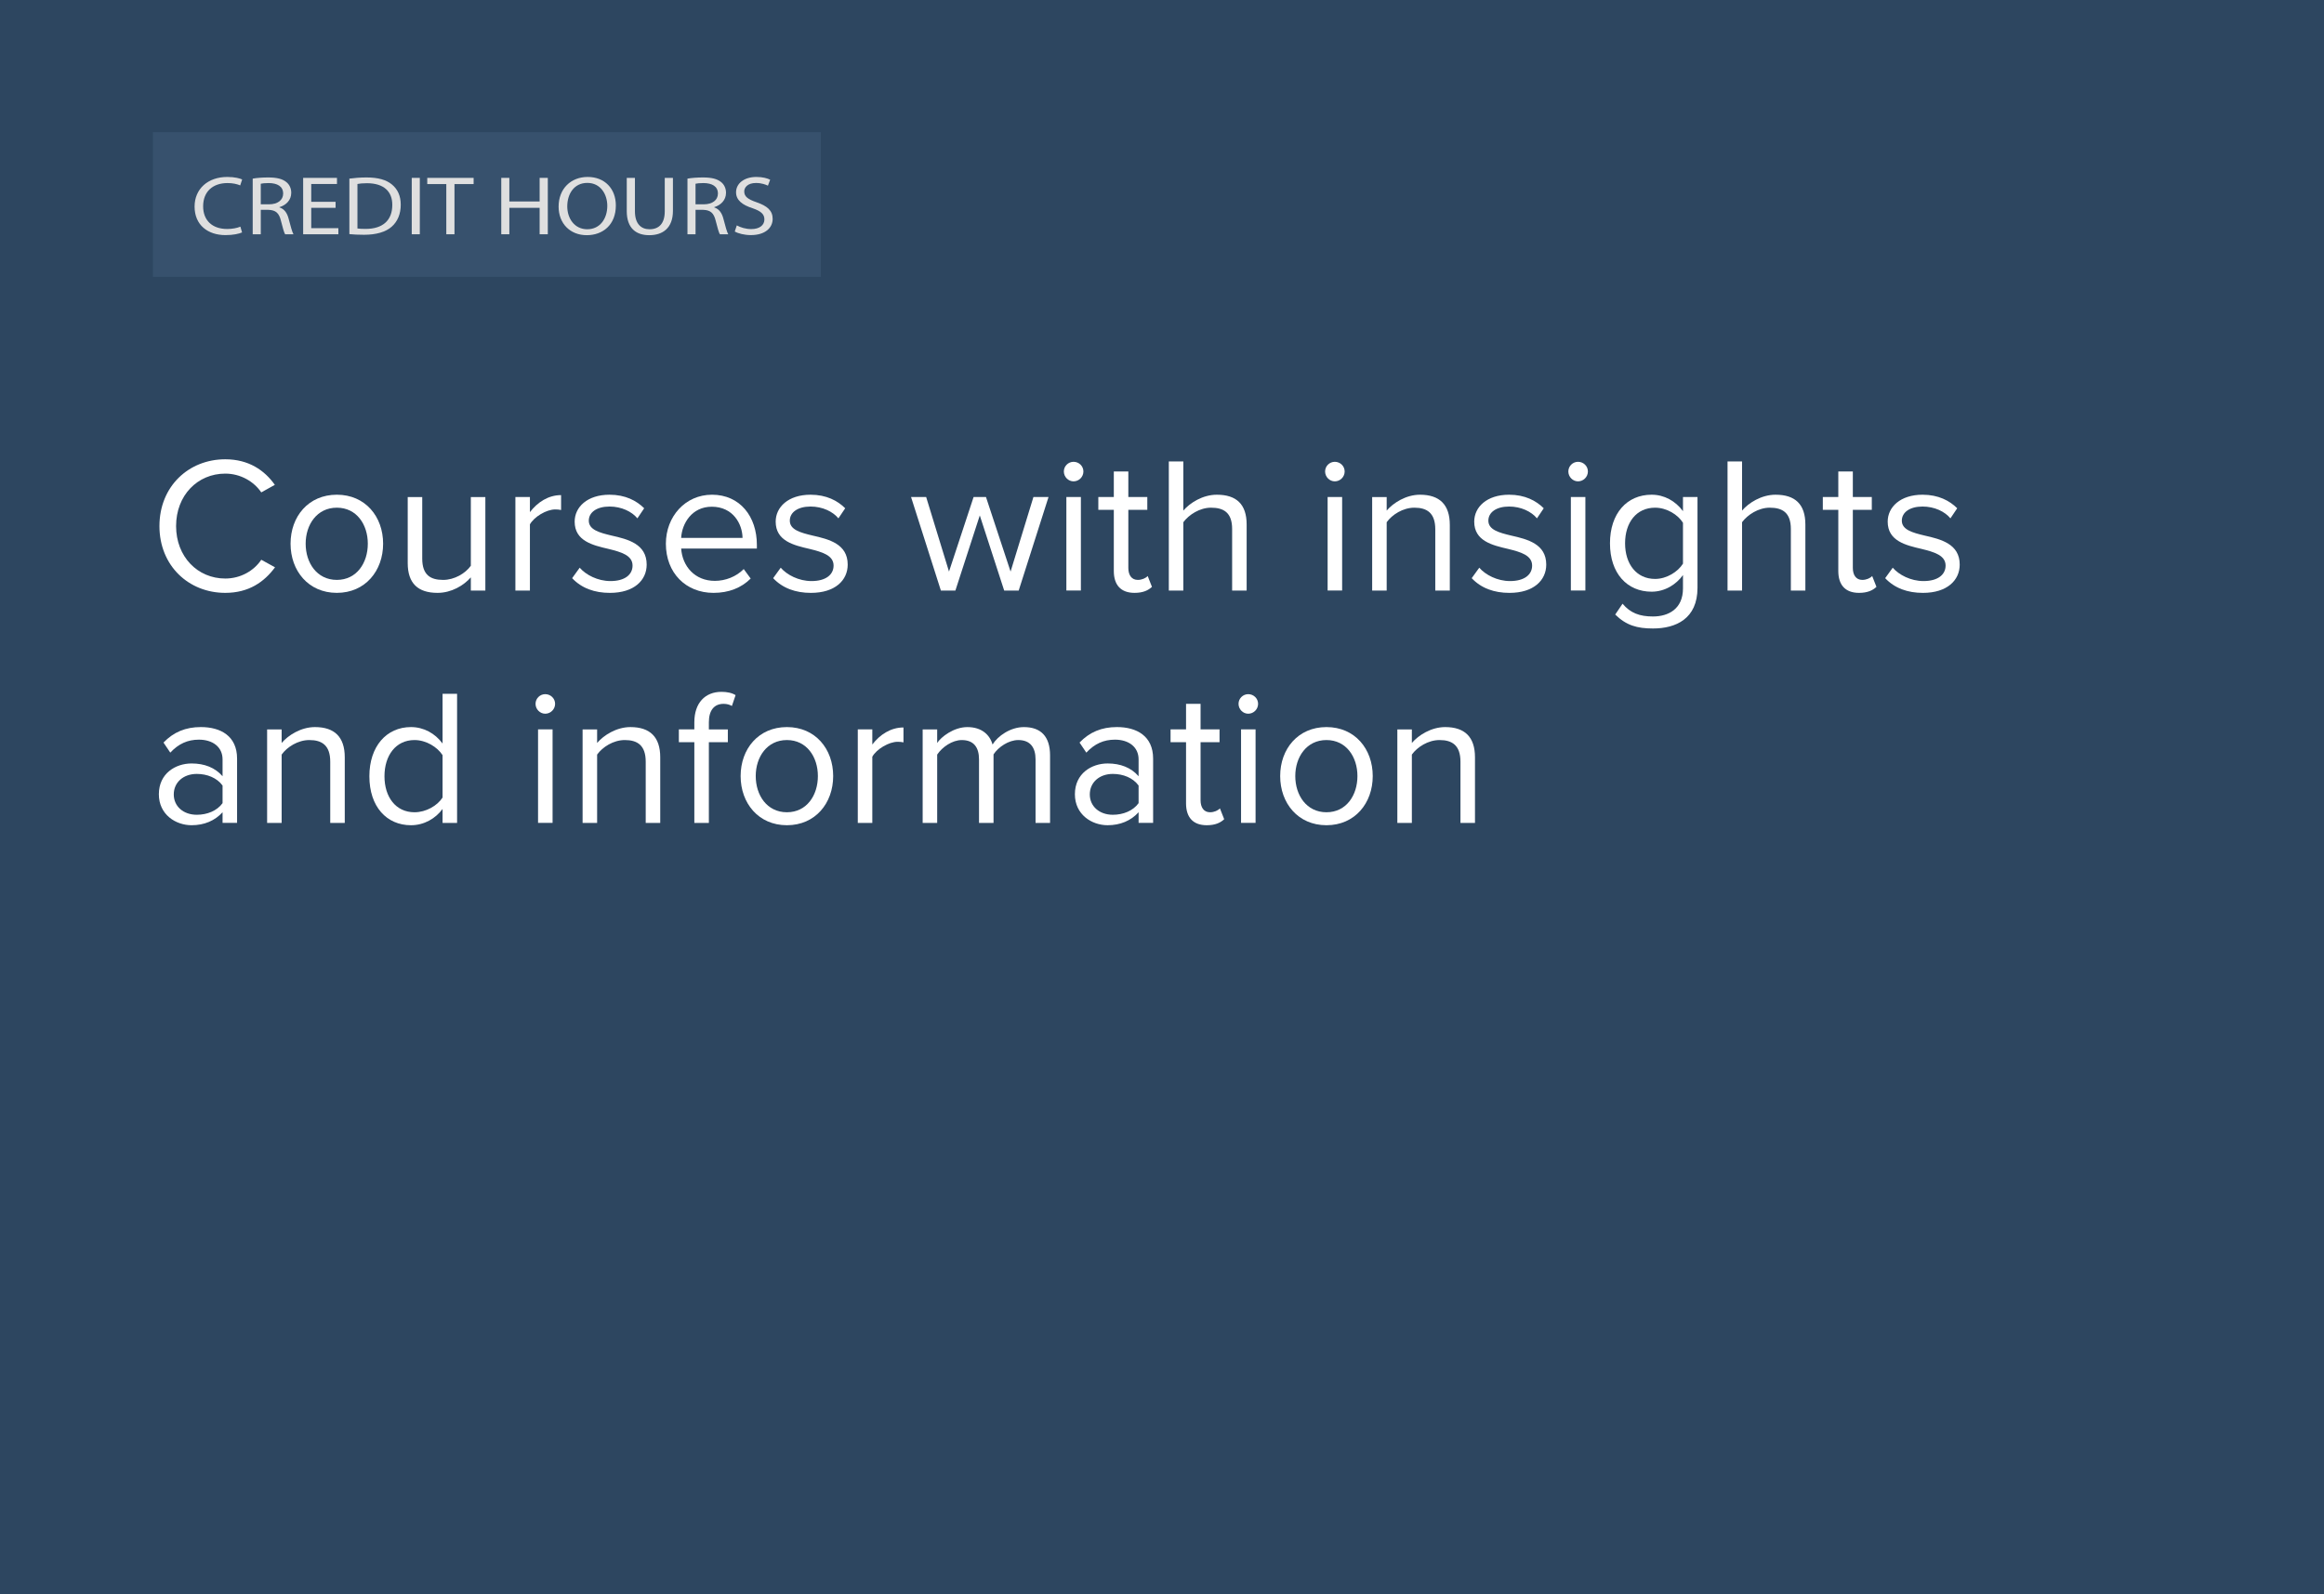 <?xml version="1.0" encoding="UTF-8"?><svg xmlns="http://www.w3.org/2000/svg" viewBox="0 0 300 205.835"><defs><style>.d{fill:#4f6d8e;opacity:.3;}.d,.e,.f,.g{stroke-width:0px;}.e{fill:#2d4660;}.f{fill:#dfdfdf;}.g{fill:#fff;}</style></defs><g id="a"><rect class="e" x="-.799" y="-1.502" width="301.099" height="303.297"/></g><g id="b"><path class="g" d="m20.582,67.921c0-5.124,3.774-8.623,8.498-8.623,3.024,0,5.073,1.425,6.398,3.299l-1.75.975c-.949-1.4-2.674-2.424-4.648-2.424-3.574,0-6.349,2.799-6.349,6.773,0,3.949,2.774,6.773,6.349,6.773,1.975,0,3.699-1,4.648-2.424l1.774.975c-1.399,1.899-3.398,3.299-6.423,3.299-4.724,0-8.498-3.499-8.498-8.623Z"/><path class="g" d="m37.507,70.196c0-3.5,2.3-6.324,5.974-6.324s5.974,2.824,5.974,6.324c0,3.499-2.3,6.348-5.974,6.348s-5.974-2.849-5.974-6.348Zm9.973,0c0-2.45-1.425-4.649-3.999-4.649s-4.024,2.199-4.024,4.649c0,2.474,1.45,4.674,4.024,4.674s3.999-2.2,3.999-4.674Z"/><path class="g" d="m60.779,76.244v-1.7c-.925,1.05-2.499,2-4.299,2-2.524,0-3.849-1.225-3.849-3.849v-8.523h1.874v7.948c0,2.125,1.075,2.75,2.699,2.75,1.475,0,2.875-.85,3.574-1.825v-8.873h1.875v12.072h-1.875Z"/><path class="g" d="m66.531,76.244v-12.072h1.875v1.95c.975-1.275,2.374-2.199,4.023-2.199v1.924c-.225-.05-.449-.075-.749-.075-1.15,0-2.725.95-3.274,1.925v8.548h-1.875Z"/><path class="g" d="m74.831,73.295c.8.925,2.324,1.725,3.974,1.725,1.85,0,2.85-.825,2.85-2,0-1.325-1.475-1.75-3.1-2.149-2.049-.475-4.373-1.025-4.373-3.524,0-1.875,1.624-3.474,4.498-3.474,2.05,0,3.5.775,4.475,1.75l-.875,1.3c-.725-.875-2.05-1.524-3.6-1.524-1.649,0-2.674.75-2.674,1.824,0,1.175,1.375,1.55,2.949,1.925,2.1.475,4.523,1.075,4.523,3.749,0,2.024-1.624,3.649-4.748,3.649-1.975,0-3.649-.6-4.874-1.899l.975-1.35Z"/><path class="g" d="m91.904,63.872c3.649,0,5.799,2.85,5.799,6.474v.475h-9.772c.15,2.274,1.75,4.174,4.349,4.174,1.375,0,2.774-.55,3.725-1.525l.899,1.225c-1.199,1.2-2.824,1.85-4.799,1.85-3.574,0-6.148-2.574-6.148-6.348,0-3.5,2.5-6.324,5.948-6.324Zm-3.974,5.574h7.923c-.024-1.799-1.225-4.024-3.974-4.024-2.574,0-3.85,2.174-3.949,4.024Z"/><path class="g" d="m100.78,73.295c.8.925,2.325,1.725,3.975,1.725,1.85,0,2.85-.825,2.85-2,0-1.325-1.475-1.75-3.1-2.149-2.05-.475-4.374-1.025-4.374-3.524,0-1.875,1.625-3.474,4.499-3.474,2.05,0,3.499.775,4.474,1.75l-.875,1.3c-.725-.875-2.049-1.524-3.599-1.524-1.649,0-2.675.75-2.675,1.824,0,1.175,1.375,1.55,2.949,1.925,2.1.475,4.524,1.075,4.524,3.749,0,2.024-1.625,3.649-4.749,3.649-1.975,0-3.649-.6-4.874-1.899l.975-1.35Z"/><path class="g" d="m129.628,76.244l-3.149-9.698-3.149,9.698h-1.874l-3.85-12.072h1.95l2.949,9.623,3.174-9.623h1.6l3.175,9.623,2.949-9.623h1.949l-3.85,12.072h-1.874Z"/><path class="g" d="m137.33,60.873c0-.7.575-1.25,1.25-1.25.699,0,1.274.55,1.274,1.25,0,.7-.575,1.274-1.274,1.274-.675,0-1.25-.575-1.25-1.274Zm.325,15.371v-12.072h1.874v12.072h-1.874Z"/><path class="g" d="m143.78,73.72v-7.898h-2v-1.65h2v-3.299h1.874v3.299h2.449v1.65h-2.449v7.498c0,.9.4,1.55,1.225,1.55.525,0,1.025-.225,1.275-.5l.55,1.399c-.476.45-1.15.775-2.25.775-1.774,0-2.674-1.024-2.674-2.824Z"/><path class="g" d="m159.053,76.244v-7.948c0-2.125-1.1-2.749-2.725-2.749-1.449,0-2.85.899-3.574,1.875v8.823h-1.874v-16.671h1.874v6.349c.85-1,2.499-2.05,4.324-2.05,2.524,0,3.849,1.225,3.849,3.849v8.523h-1.874Z"/><path class="g" d="m171.055,60.873c0-.7.574-1.25,1.25-1.25.699,0,1.274.55,1.274,1.25,0,.7-.575,1.274-1.274,1.274-.676,0-1.25-.575-1.25-1.274Zm.325,15.371v-12.072h1.874v12.072h-1.874Z"/><path class="g" d="m185.277,76.244v-7.898c0-2.125-1.074-2.799-2.699-2.799-1.475,0-2.874.899-3.574,1.875v8.823h-1.874v-12.072h1.874v1.75c.85-1,2.499-2.05,4.299-2.05,2.524,0,3.85,1.275,3.85,3.899v8.473h-1.875Z"/><path class="g" d="m190.954,73.295c.8.925,2.324,1.725,3.974,1.725,1.85,0,2.85-.825,2.85-2,0-1.325-1.475-1.75-3.1-2.149-2.049-.475-4.374-1.025-4.374-3.524,0-1.875,1.625-3.474,4.499-3.474,2.05,0,3.499.775,4.474,1.75l-.874,1.3c-.726-.875-2.05-1.524-3.6-1.524-1.649,0-2.674.75-2.674,1.824,0,1.175,1.374,1.55,2.949,1.925,2.1.475,4.523,1.075,4.523,3.749,0,2.024-1.624,3.649-4.749,3.649-1.975,0-3.648-.6-4.873-1.899l.975-1.35Z"/><path class="g" d="m202.454,60.873c0-.7.574-1.25,1.249-1.25.7,0,1.275.55,1.275,1.25,0,.7-.575,1.274-1.275,1.274-.675,0-1.249-.575-1.249-1.274Zm.325,15.371v-12.072h1.874v12.072h-1.874Z"/><path class="g" d="m209.453,77.944c1,1.2,2.2,1.649,3.925,1.649,1.999,0,3.874-.975,3.874-3.624v-1.725c-.875,1.225-2.35,2.149-4.049,2.149-3.149,0-5.374-2.349-5.374-6.249,0-3.874,2.199-6.273,5.374-6.273,1.624,0,3.074.8,4.049,2.125v-1.825h1.874v11.722c0,3.999-2.799,5.249-5.748,5.249-2.05,0-3.449-.4-4.874-1.8l.949-1.399Zm7.799-10.448c-.65-1.05-2.1-1.949-3.6-1.949-2.424,0-3.874,1.924-3.874,4.599,0,2.649,1.45,4.599,3.874,4.599,1.5,0,2.949-.925,3.6-1.975v-5.274Z"/><path class="g" d="m231.177,76.244v-7.948c0-2.125-1.1-2.749-2.725-2.749-1.449,0-2.85.899-3.574,1.875v8.823h-1.874v-16.671h1.874v6.349c.85-1,2.499-2.05,4.324-2.05,2.524,0,3.849,1.225,3.849,3.849v8.523h-1.874Z"/><path class="g" d="m237.303,73.72v-7.898h-1.999v-1.65h1.999v-3.299h1.875v3.299h2.449v1.65h-2.449v7.498c0,.9.399,1.55,1.225,1.55.525,0,1.024-.225,1.274-.5l.55,1.399c-.475.45-1.149.775-2.249.775-1.774,0-2.675-1.024-2.675-2.824Z"/><path class="g" d="m244.328,73.295c.8.925,2.324,1.725,3.974,1.725,1.85,0,2.85-.825,2.85-2,0-1.325-1.475-1.75-3.1-2.149-2.049-.475-4.374-1.025-4.374-3.524,0-1.875,1.625-3.474,4.499-3.474,2.05,0,3.499.775,4.474,1.75l-.874,1.3c-.726-.875-2.05-1.524-3.6-1.524-1.649,0-2.674.75-2.674,1.824,0,1.175,1.374,1.55,2.949,1.925,2.1.475,4.523,1.075,4.523,3.749,0,2.024-1.624,3.649-4.749,3.649-1.975,0-3.648-.6-4.873-1.899l.975-1.35Z"/><path class="g" d="m28.73,106.244v-1.375c-1,1.1-2.375,1.674-3.999,1.674-2.05,0-4.225-1.375-4.225-3.999,0-2.699,2.175-3.974,4.225-3.974,1.649,0,3.023.525,3.999,1.65v-2.175c0-1.625-1.3-2.549-3.05-2.549-1.449,0-2.624.525-3.699,1.675l-.875-1.3c1.3-1.35,2.85-2,4.824-2,2.55,0,4.674,1.15,4.674,4.074v8.298h-1.874Zm0-4.824c-.726-1-2-1.5-3.324-1.5-1.75,0-2.975,1.1-2.975,2.649,0,1.525,1.225,2.625,2.975,2.625,1.324,0,2.599-.5,3.324-1.5v-2.274Z"/><path class="g" d="m42.63,106.244v-7.898c0-2.125-1.075-2.799-2.699-2.799-1.475,0-2.875.899-3.574,1.875v8.823h-1.875v-12.072h1.875v1.75c.85-1,2.499-2.05,4.299-2.05,2.524,0,3.849,1.275,3.849,3.899v8.473h-1.874Z"/><path class="g" d="m57.13,106.244v-1.8c-.9,1.225-2.375,2.1-4.074,2.1-3.149,0-5.374-2.399-5.374-6.323,0-3.849,2.199-6.349,5.374-6.349,1.624,0,3.099.8,4.074,2.125v-6.423h1.874v16.671h-1.874Zm0-8.748c-.675-1.05-2.125-1.949-3.625-1.949-2.424,0-3.874,2-3.874,4.674s1.45,4.649,3.874,4.649c1.5,0,2.95-.85,3.625-1.9v-5.474Z"/><path class="g" d="m69.132,90.873c0-.7.574-1.25,1.249-1.25.7,0,1.275.55,1.275,1.25,0,.7-.575,1.274-1.275,1.274-.675,0-1.249-.575-1.249-1.274Zm.324,15.371v-12.072h1.875v12.072h-1.875Z"/><path class="g" d="m83.354,106.244v-7.898c0-2.125-1.075-2.799-2.699-2.799-1.475,0-2.875.899-3.574,1.875v8.823h-1.875v-12.072h1.875v1.75c.85-1,2.499-2.05,4.299-2.05,2.524,0,3.849,1.275,3.849,3.899v8.473h-1.874Z"/><path class="g" d="m91.506,95.822v10.422h-1.875v-10.422h-1.999v-1.65h1.999v-.925c0-2.499,1.399-3.924,3.499-3.924.7,0,1.35.125,1.825.425l-.476,1.4c-.3-.175-.649-.275-1.074-.275-1.225,0-1.899.85-1.899,2.374v.925h2.449v1.65h-2.449Z"/><path class="g" d="m95.606,100.196c0-3.5,2.299-6.324,5.974-6.324,3.674,0,5.973,2.824,5.973,6.324,0,3.499-2.299,6.348-5.973,6.348-3.675,0-5.974-2.849-5.974-6.348Zm9.973,0c0-2.45-1.425-4.649-3.999-4.649-2.575,0-4.024,2.199-4.024,4.649,0,2.474,1.449,4.674,4.024,4.674,2.574,0,3.999-2.2,3.999-4.674Z"/><path class="g" d="m110.73,106.244v-12.072h1.875v1.95c.975-1.275,2.374-2.199,4.023-2.199v1.924c-.225-.05-.449-.075-.749-.075-1.15,0-2.725.95-3.274,1.925v8.548h-1.875Z"/><path class="g" d="m133.677,106.244v-8.198c0-1.524-.675-2.499-2.225-2.499-1.25,0-2.574.899-3.199,1.85v8.848h-1.874v-8.198c0-1.524-.65-2.499-2.225-2.499-1.225,0-2.524.899-3.175,1.875v8.823h-1.874v-12.072h1.874v1.75c.5-.775,2.125-2.05,3.899-2.05,1.85,0,2.899,1,3.249,2.25.675-1.1,2.3-2.25,4.049-2.25,2.2,0,3.374,1.225,3.374,3.649v8.723h-1.874Z"/><path class="g" d="m146.979,106.244v-1.375c-1,1.1-2.374,1.674-3.999,1.674-2.05,0-4.224-1.375-4.224-3.999,0-2.699,2.174-3.974,4.224-3.974,1.649,0,3.024.525,3.999,1.65v-2.175c0-1.625-1.3-2.549-3.049-2.549-1.45,0-2.625.525-3.699,1.675l-.875-1.3c1.3-1.35,2.85-2,4.824-2,2.549,0,4.674,1.15,4.674,4.074v8.298h-1.875Zm0-4.824c-.725-1-1.999-1.5-3.324-1.5-1.749,0-2.975,1.1-2.975,2.649,0,1.525,1.226,2.625,2.975,2.625,1.325,0,2.6-.5,3.324-1.5v-2.274Z"/><path class="g" d="m153.104,103.72v-7.898h-1.999v-1.65h1.999v-3.299h1.875v3.299h2.449v1.65h-2.449v7.498c0,.9.399,1.55,1.225,1.55.525,0,1.024-.225,1.274-.5l.55,1.399c-.475.45-1.149.775-2.249.775-1.774,0-2.675-1.024-2.675-2.824Z"/><path class="g" d="m159.88,90.873c0-.7.574-1.25,1.249-1.25.7,0,1.275.55,1.275,1.25,0,.7-.575,1.274-1.275,1.274-.675,0-1.249-.575-1.249-1.274Zm.325,15.371v-12.072h1.874v12.072h-1.874Z"/><path class="g" d="m165.255,100.196c0-3.5,2.3-6.324,5.974-6.324s5.974,2.824,5.974,6.324c0,3.499-2.3,6.348-5.974,6.348s-5.974-2.849-5.974-6.348Zm9.973,0c0-2.45-1.425-4.649-3.999-4.649s-4.024,2.199-4.024,4.649c0,2.474,1.45,4.674,4.024,4.674s3.999-2.2,3.999-4.674Z"/><path class="g" d="m188.527,106.244v-7.898c0-2.125-1.074-2.799-2.699-2.799-1.475,0-2.874.899-3.574,1.875v8.823h-1.874v-12.072h1.874v1.75c.85-1,2.499-2.05,4.299-2.05,2.524,0,3.85,1.275,3.85,3.899v8.473h-1.875Z"/></g><g id="c"><rect class="d" x="19.741" y="17.062" width="86.223" height="18.681"/><path class="f" d="m31.248,30.009c-.384.173-1.151.346-2.135.346-2.279,0-3.994-1.296-3.994-3.684,0-2.28,1.715-3.825,4.222-3.825,1.008,0,1.644.195,1.919.324l-.252.767c-.396-.173-.959-.303-1.631-.303-1.895,0-3.154,1.091-3.154,3.003,0,1.783,1.139,2.928,3.106,2.928.636,0,1.283-.119,1.703-.302l.216.745Z"/><path class="f" d="m32.619,23.062c.527-.097,1.283-.151,2.003-.151,1.115,0,1.835.184,2.339.594.407.324.635.821.635,1.383,0,.961-.671,1.599-1.522,1.858v.033c.624.194.995.713,1.187,1.469.265,1.016.457,1.718.625,1.999h-1.08c-.132-.205-.312-.832-.539-1.739-.24-1.005-.672-1.383-1.619-1.416h-.984v3.155h-1.043v-7.184Zm1.043,3.316h1.068c1.115,0,1.822-.551,1.822-1.383,0-.94-.756-1.35-1.859-1.361-.504,0-.863.043-1.031.087v2.657Z"/><path class="f" d="m43.32,26.833h-3.143v2.625h3.502v.789h-4.545v-7.281h4.365v.789h-3.322v2.301h3.143v.778Z"/><path class="f" d="m45.099,23.062c.636-.086,1.392-.151,2.219-.151,1.499,0,2.566.313,3.274.908.719.594,1.139,1.437,1.139,2.614,0,1.188-.407,2.161-1.163,2.831-.755.681-2.003,1.048-3.573,1.048-.744,0-1.368-.033-1.896-.086v-7.163Zm1.044,6.438c.264.043.646.054,1.055.054,2.23,0,3.442-1.124,3.442-3.09.012-1.718-1.067-2.809-3.274-2.809-.539,0-.947.043-1.223.097v5.747Z"/><path class="f" d="m54.193,22.965v7.281h-1.043v-7.281h1.043Z"/><path class="f" d="m57.613,23.765h-2.459v-.799h5.985v.799h-2.471v6.482h-1.056v-6.482Z"/><path class="f" d="m65.75,22.965v3.046h3.91v-3.046h1.055v7.281h-1.055v-3.414h-3.91v3.414h-1.043v-7.281h1.043Z"/><path class="f" d="m79.498,26.53c0,2.506-1.691,3.835-3.754,3.835-2.135,0-3.634-1.491-3.634-3.694,0-2.312,1.595-3.825,3.754-3.825,2.207,0,3.634,1.523,3.634,3.684Zm-6.271.119c0,1.556.935,2.95,2.578,2.95,1.654,0,2.59-1.372,2.59-3.025,0-1.447-.839-2.96-2.578-2.96-1.727,0-2.59,1.437-2.59,3.036Z"/><path class="f" d="m81.962,22.965v4.311c0,1.631.804,2.323,1.883,2.323,1.199,0,1.967-.713,1.967-2.323v-4.311h1.056v4.246c0,2.236-1.308,3.154-3.059,3.154-1.654,0-2.902-.854-2.902-3.111v-4.289h1.056Z"/><path class="f" d="m88.742,23.062c.527-.097,1.283-.151,2.003-.151,1.115,0,1.835.184,2.339.594.407.324.635.821.635,1.383,0,.961-.671,1.599-1.522,1.858v.033c.624.194.995.713,1.187,1.469.265,1.016.457,1.718.625,1.999h-1.08c-.132-.205-.312-.832-.539-1.739-.24-1.005-.672-1.383-1.619-1.416h-.984v3.155h-1.043v-7.184Zm1.043,3.316h1.068c1.115,0,1.822-.551,1.822-1.383,0-.94-.756-1.35-1.859-1.361-.504,0-.863.043-1.031.087v2.657Z"/><path class="f" d="m95.113,29.102c.469.259,1.152.475,1.871.475,1.068,0,1.691-.508,1.691-1.242,0-.681-.432-1.07-1.523-1.448-1.318-.421-2.135-1.037-2.135-2.063,0-1.134,1.043-1.977,2.615-1.977.827,0,1.427.173,1.787.357l-.289.767c-.264-.129-.803-.346-1.535-.346-1.103,0-1.522.594-1.522,1.091,0,.681.491,1.016,1.606,1.404,1.368.476,2.063,1.07,2.063,2.139,0,1.124-.923,2.096-2.831,2.096-.779,0-1.631-.205-2.062-.464l.264-.789Z"/></g></svg>